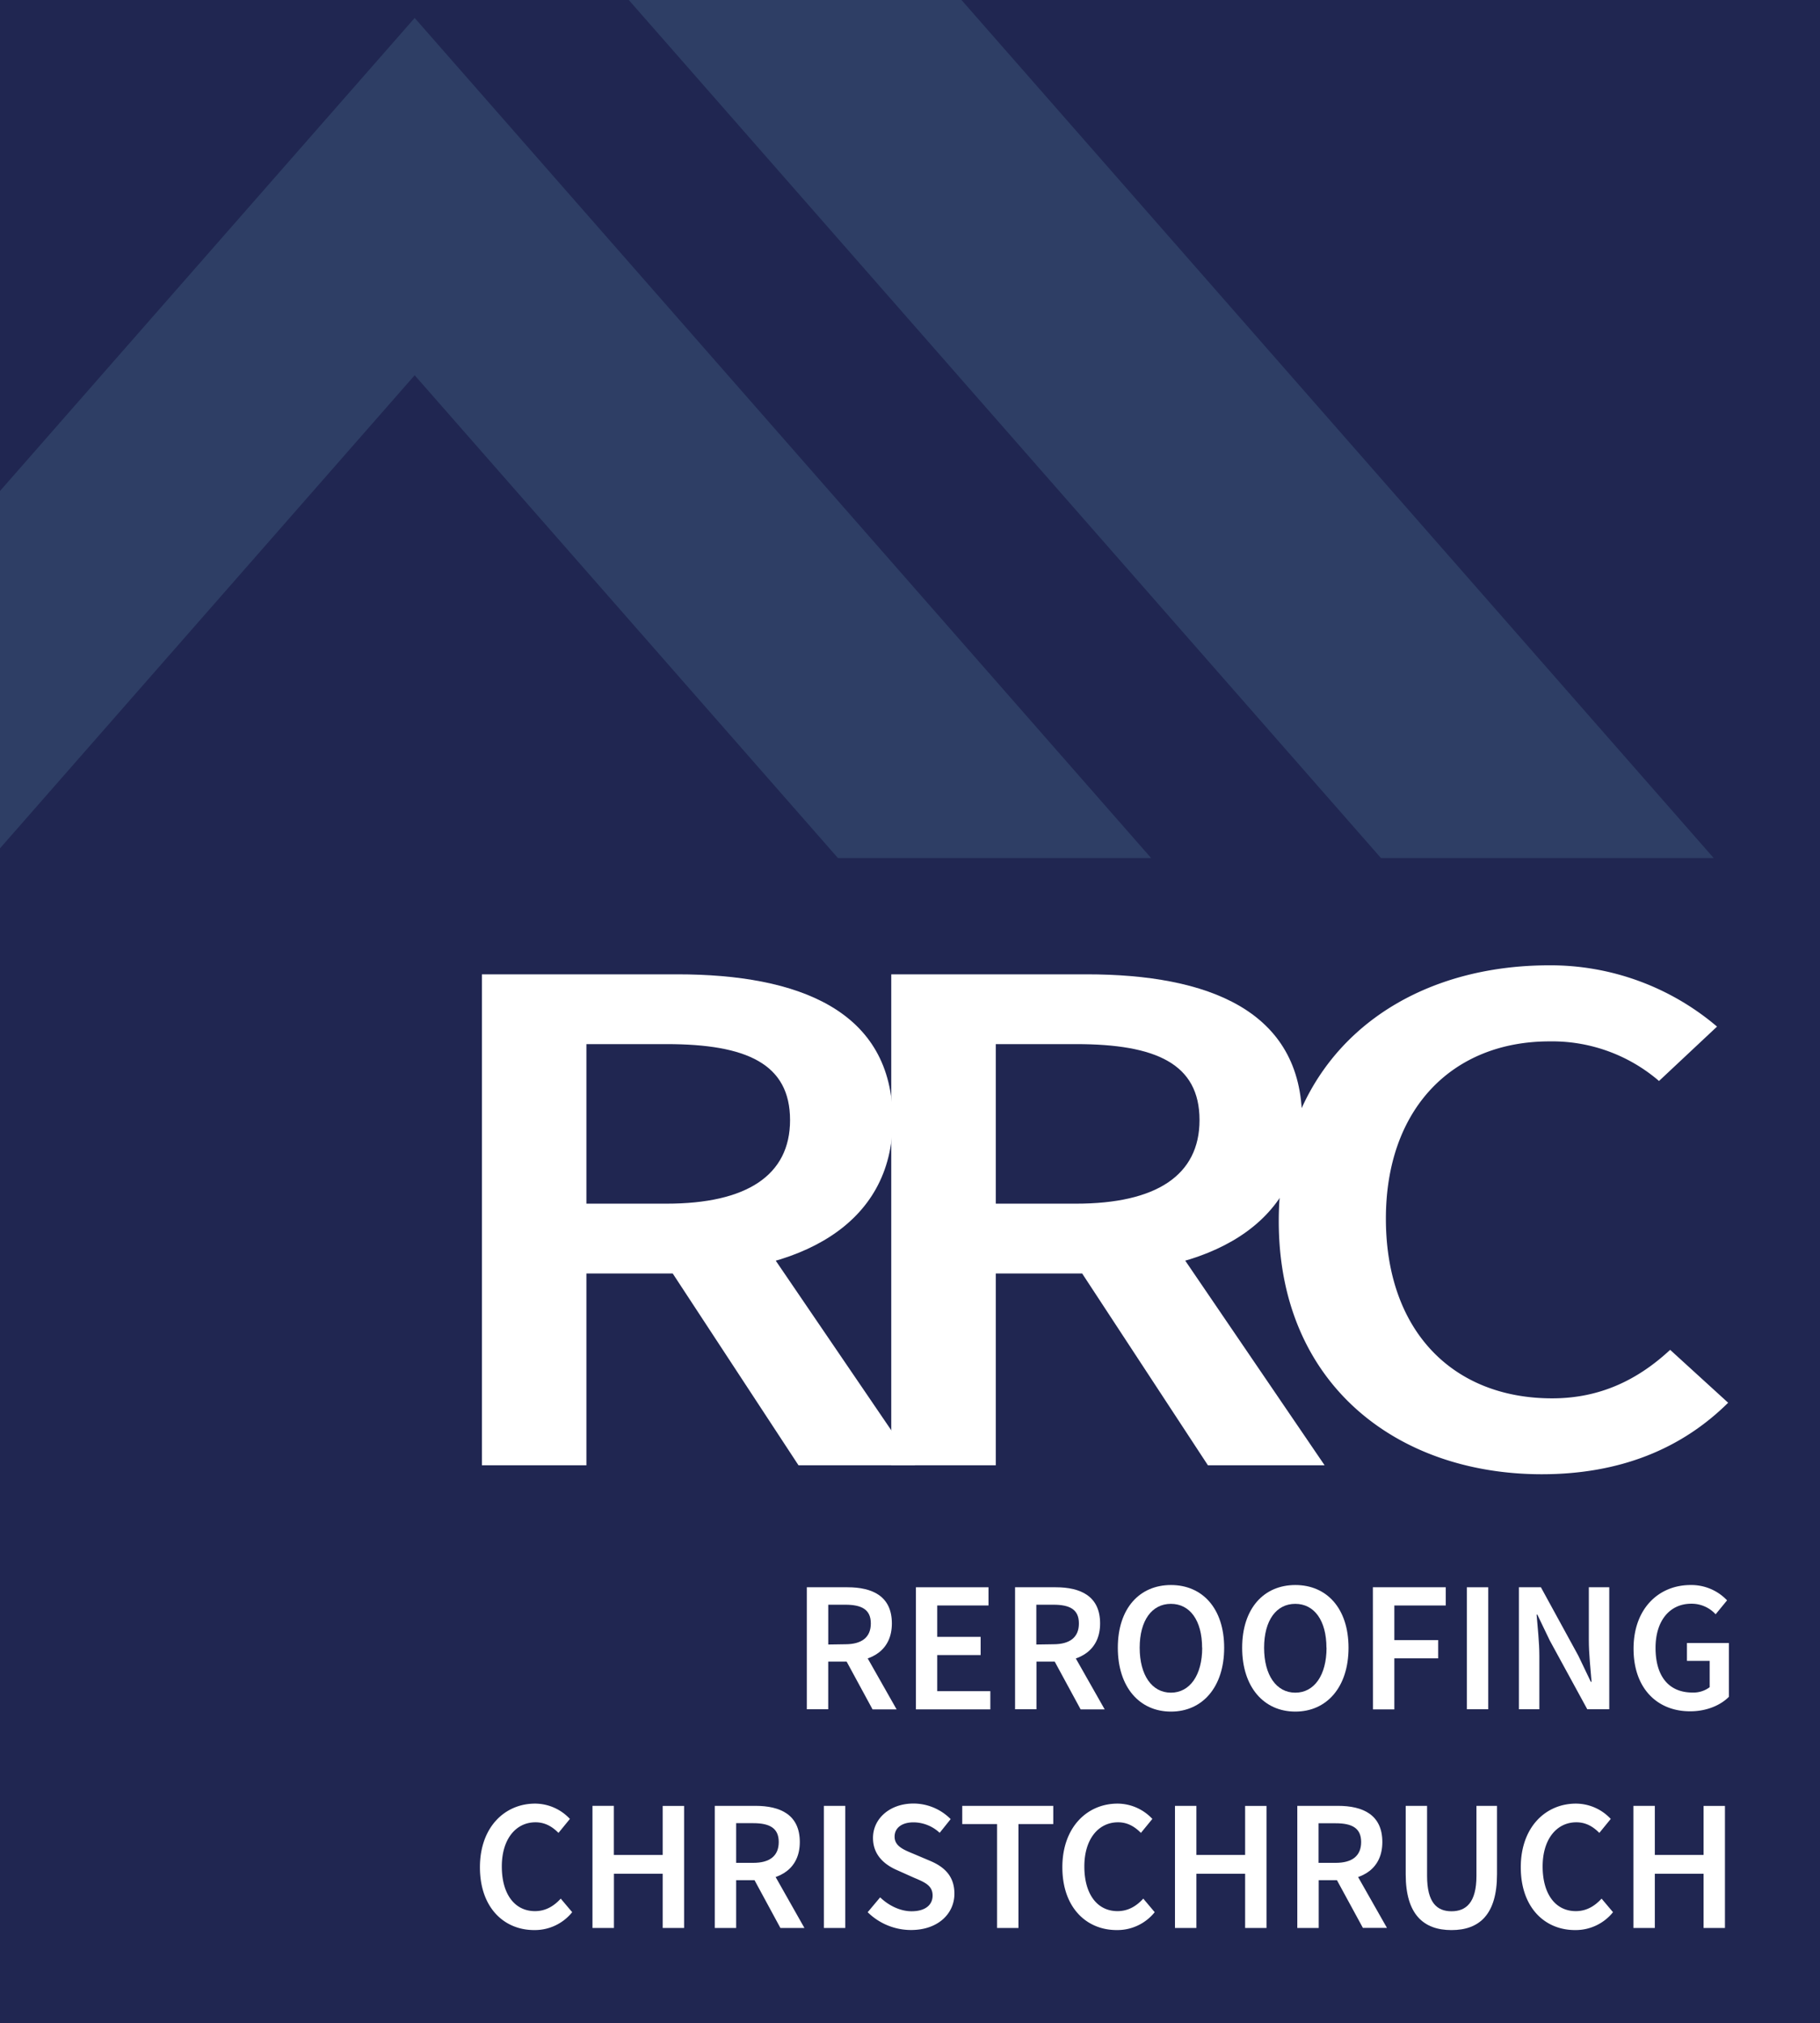 <svg id="Layer_1" data-name="Layer 1" xmlns="http://www.w3.org/2000/svg" viewBox="0 0 712.68 792.35"><rect x="0" y="0" width="712.68" height="792.35" fill="#333333" stroke="none"/><defs><style>.cls-1{fill:#202651;}.cls-2{fill:#fff;}.cls-3{fill:#57869e;opacity:0.26;isolation:isolate;}</style></defs><title>rrc logo</title><rect class="cls-1" x="-2.71" y="4.41" width="715.39" height="787.94"/><path class="cls-2" d="M315.94,621.58h15.91c9.82,0,17.39,3.51,17.39,14.17,0,10.27-7.57,14.93-17.39,14.93h-7.53v18.67h-8.38ZM331,643.9c6.47,0,10-2.72,10-8.15s-3.54-7.34-10-7.34h-6.67V644Zm-.71,4.51,6.07-5,14.74,26h-9.42Z"/><path class="cls-2" d="M358.66,621.58h28.42v7.13H367V641h17v7.13H367v14.14h20.8v7.13H358.66Z"/><path class="cls-2" d="M397.48,621.58h15.91c9.82,0,17.39,3.51,17.39,14.17,0,10.27-7.57,14.93-17.39,14.93h-7.53v18.67h-8.38Zm15,22.32c6.47,0,10-2.72,10-8.15s-3.48-7.34-10-7.34h-6.67V644Zm-.71,4.51,6.07-5,14.74,26h-9.42Z"/><path class="cls-2" d="M437.72,645.27c0-15.45,8.52-24.57,20.82-24.57s20.82,9.16,20.82,24.57-8.52,25-20.82,25S437.72,660.73,437.72,645.27Zm33,0c0-10.72-4.8-17.2-12.22-17.2s-12.22,6.48-12.22,17.2,4.8,17.59,12.22,17.59,12.26-6.86,12.26-17.59Z"/><path class="cls-2" d="M486.41,645.27c0-15.45,8.52-24.57,20.83-24.57s20.82,9.16,20.82,24.57-8.52,25-20.82,25S486.41,660.73,486.41,645.27Zm33,0c0-10.72-4.79-17.2-12.21-17.2s-12.2,6.48-12.2,17.2,4.79,17.59,12.22,17.59,12.23-6.86,12.23-17.59Z"/><path class="cls-2" d="M537.59,621.58h28.54v7.13H546v13.56h17.16v7.14H546v20h-8.38Z"/><path class="cls-2" d="M574.39,621.58h8.38v47.77h-8.38Z"/><path class="cls-2" d="M594.78,621.58h8.61l14.67,26.83,4.88,10.2h.29c-.4-4.94-1.07-11-1.07-16.31V621.58h8v47.77h-8.61l-14.67-26.89L602,632.3h-.29c.4,5.06,1.07,10.81,1.07,16.13v20.92h-8Z"/><path class="cls-2" d="M639.67,645.63c0-15.64,9.79-24.93,22.35-24.93a19.29,19.29,0,0,1,14.27,6l-4.48,5.46a12.73,12.73,0,0,0-9.53-4.14c-8.37,0-14,6.57-14,17.29,0,10.9,5,17.5,14.47,17.5a10.57,10.57,0,0,0,6.73-2.1V650.41h-8.9v-7H677v21.07c-3.14,3.21-8.6,5.67-15.07,5.67C649.17,670.23,639.67,661.41,639.67,645.63Z"/><path class="cls-2" d="M187.93,731.23c0-15.64,9.67-24.93,21.63-24.93a18.73,18.73,0,0,1,13.6,6l-4.47,5.47c-2.43-2.46-5.26-4.15-9-4.15-7.68,0-13.19,6.57-13.19,17.29,0,10.9,5.08,17.5,13,17.5,4.19,0,7.42-2,10.08-4.9l4.48,5.31a18.76,18.76,0,0,1-14.88,7C197.34,755.83,187.93,747,187.93,731.23Z"/><path class="cls-2" d="M232,707.18h8.38v19.23H259.5v-19.2h8.38V755H259.5V733.77H240.41V755H232Z"/><path class="cls-2" d="M279.89,707.18h15.92c9.82,0,17.38,3.51,17.38,14.17,0,10.27-7.56,14.93-17.38,14.93h-7.54V755h-8.38Zm15.05,22.32c6.47,0,10-2.71,10-8.15s-3.52-7.39-10-7.39h-6.67V729.5Zm-.71,4.52L300.3,729,315,755h-9.41Z"/><path class="cls-2" d="M322.61,707.18H331V755h-8.38Z"/><path class="cls-2" d="M339.77,748.83l4.88-5.82c3.38,3.26,7.91,5.45,12.3,5.45,5.32,0,8.24-2.44,8.24-6.16,0-3.93-3.05-5.19-7.34-7l-6.46-2.89c-4.65-2-9.54-5.68-9.54-12.67,0-7.61,6.64-13.47,15.86-13.47a20.56,20.56,0,0,1,14.55,6.1l-4.3,5.37a15.14,15.14,0,0,0-10.25-4.1c-4.48,0-7.4,2.11-7.4,5.61,0,3.75,3.6,5.14,7.51,6.76l6.37,2.7c5.62,2.37,9.54,6,9.54,12.89,0,7.74-6.35,14.2-17,14.2A24.19,24.19,0,0,1,339.77,748.83Z"/><path class="cls-2" d="M390.43,714.31H376.8v-7.13h35.64v7.13H398.81V755h-8.38Z"/><path class="cls-2" d="M416,731.23c0-15.64,9.68-24.93,21.64-24.93a18.73,18.73,0,0,1,13.6,6l-4.48,5.47c-2.42-2.46-5.25-4.15-8.95-4.15-7.68,0-13.2,6.57-13.2,17.29,0,10.9,5.08,17.5,13,17.5,4.19,0,7.42-2,10.08-4.9l4.47,5.31a18.73,18.73,0,0,1-14.87,7C425.41,755.83,416,747,416,731.23Z"/><path class="cls-2" d="M460.1,707.18h8.38v19.23h19.09v-19.2h8.37V755h-8.37V733.77H468.48V755H460.1Z"/><path class="cls-2" d="M508,707.18h15.91c9.82,0,17.39,3.51,17.39,14.17,0,10.27-7.57,14.93-17.39,14.93h-7.53V755H508Zm15,22.32c6.47,0,10-2.71,10-8.15S529.48,714,523,714h-6.67V729.5Zm-.71,4.52,6.06-5.06,14.75,26h-9.42Z"/><path class="cls-2" d="M550.45,734V707.18h8.37v27.46c0,10.41,3.85,13.82,9.56,13.82s9.77-3.41,9.77-13.82V707.18h8.05V734c0,15.69-6.87,21.83-17.82,21.83S550.45,749.69,550.45,734Z"/><path class="cls-2" d="M595.51,731.23c0-15.64,9.67-24.93,21.63-24.93a18.73,18.73,0,0,1,13.6,6l-4.47,5.47c-2.43-2.46-5.26-4.15-9-4.15-7.68,0-13.2,6.57-13.2,17.29,0,10.9,5.09,17.5,13,17.5,4.19,0,7.42-2,10.08-4.9l4.48,5.31a18.76,18.76,0,0,1-14.88,7C604.92,755.83,595.51,747,595.51,731.23Z"/><path class="cls-2" d="M639.61,707.18H648v19.23h19.09v-19.2h8.37V755h-8.37V733.77H648V755h-8.38Z"/><rect class="cls-1" x="-1.36" y="-1.18" width="715.39" height="589.59"/><path class="cls-2" d="M188.71,381.55h76.5c47.45,0,84.36,14.11,84.36,57.09,0,41.32-36.91,60.06-84.36,60.06H229.63v75.12H188.71ZM261,471.36c31.34,0,48.37-11.05,48.37-32.72,0-22.05-17-29.76-48.37-29.76H229.63v62.48Zm26-2.29,71.35,104.75H312.68l-55.22-84.21Z"/><path class="cls-2" d="M349,381.55h76.5c47.46,0,84.37,14.11,84.37,57.09,0,41.32-36.91,60.06-84.36,60.06H389.93v75.12H349Zm72.36,89.81c31.32,0,48.35-11.05,48.35-32.72,0-22.05-17-29.76-48.35-29.76H389.93v62.48Zm26-2.29L518.7,573.82H473l-55.24-84.26Z"/><path class="cls-2" d="M500.74,478.2c0-62.79,45.5-100.18,106-100.18a100.65,100.65,0,0,1,65.62,24l-22.72,21.3a64.14,64.14,0,0,0-42.86-15.51c-38,0-64.09,26.35-64.09,69.42,0,43.87,26.13,70.37,65.13,70.37,18.68,0,33.5-7.21,46.18-19l22.71,20.72c-18.24,18.07-42.4,28-73,28C547,577.3,500.74,542,500.74,478.2Z"/><polygon class="cls-3" points="272.51 -118.63 501.06 142.09 671.04 336 540.75 336 407.38 183.86 207.38 -44.31 272.51 -118.63"/><polygon class="cls-3" points="-0.73 193.11 43.98 142.09 162.38 7.03 317.39 183.86 450.75 336 328.11 336 162.38 146.95 -0.73 333.04 -0.73 193.11"/></svg>
